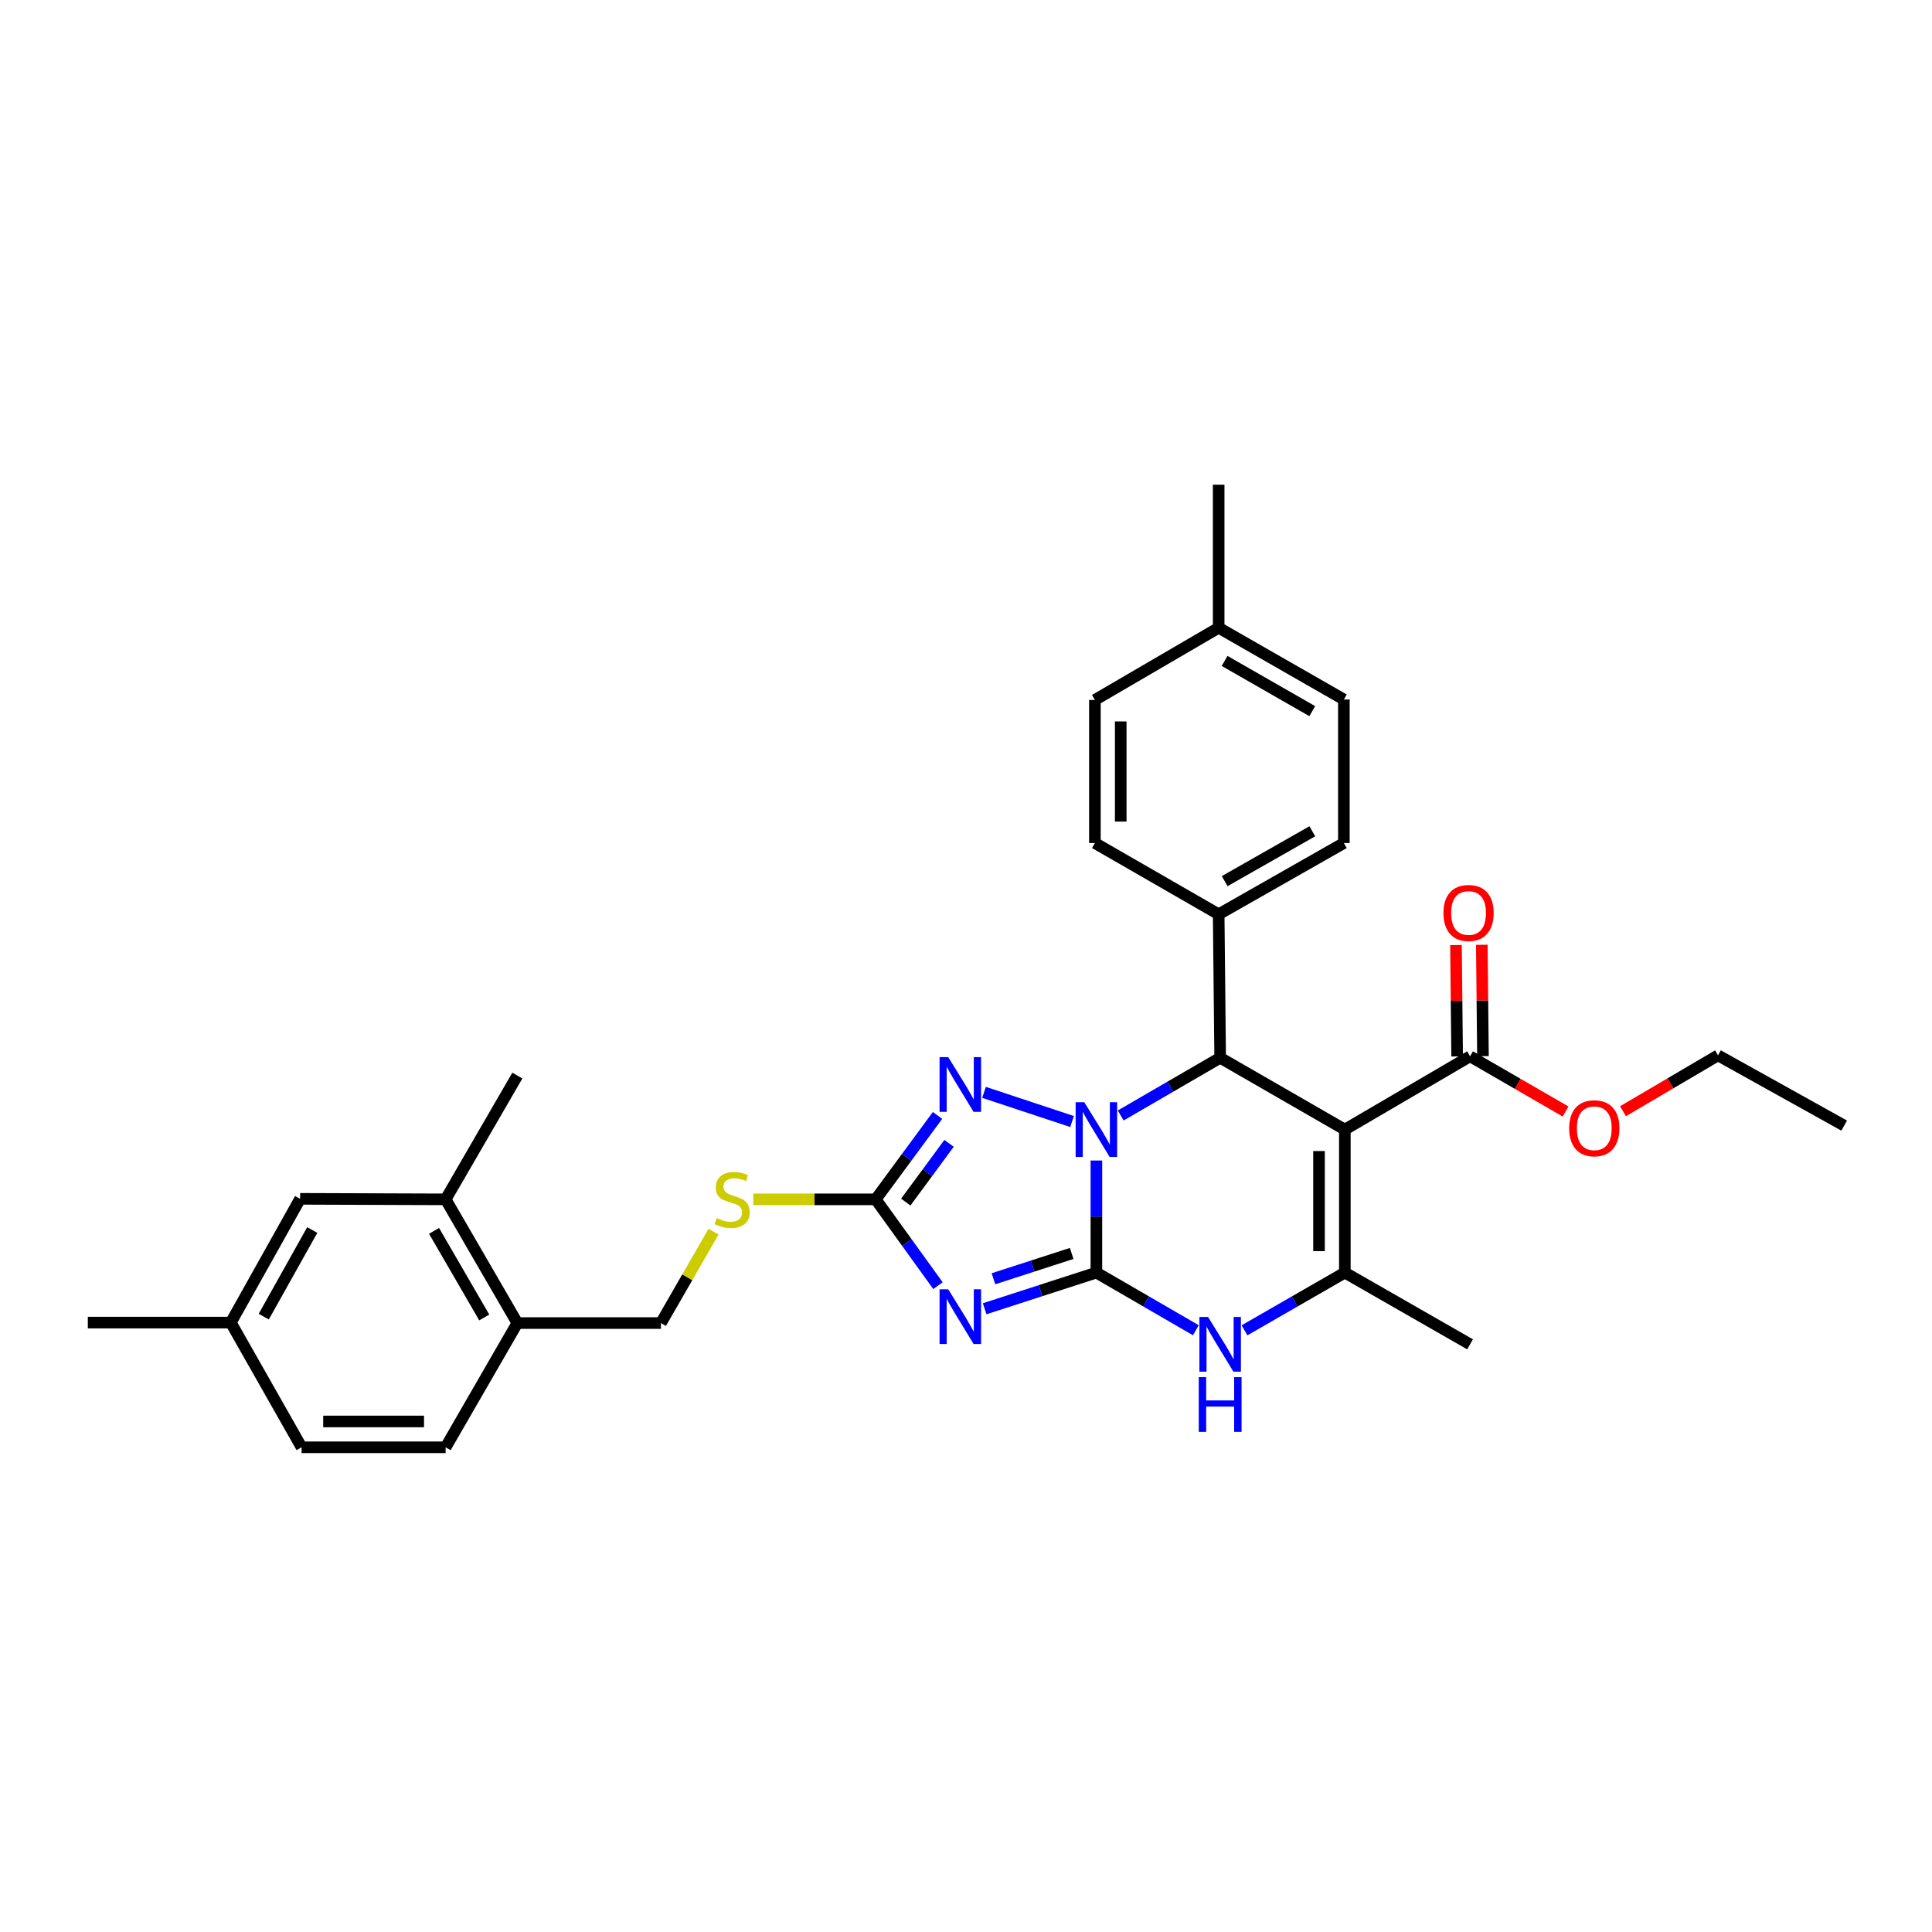 <?xml version='1.0' encoding='iso-8859-1'?>
<svg version='1.1' baseProfile='full'
              xmlns='http://www.w3.org/2000/svg'
                      xmlns:rdkit='http://www.rdkit.org/xml'
                      xmlns:xlink='http://www.w3.org/1999/xlink'
                  xml:space='preserve'
width='1000px' height='1000px' viewBox='0 0 1000 1000'>
<!-- END OF HEADER -->
<rect style='opacity:1.0;fill:#FFFFFF;stroke:none' width='1000' height='1000' x='0' y='0'> </rect>
<path class='bond-0' d='M 567.488,658.693 L 567.488,629.689' style='fill:none;fill-rule:evenodd;stroke:#000000;stroke-width:6px;stroke-linecap:butt;stroke-linejoin:miter;stroke-opacity:1' />
<path class='bond-0' d='M 567.488,629.689 L 567.488,600.686' style='fill:none;fill-rule:evenodd;stroke:#0000FF;stroke-width:6px;stroke-linecap:butt;stroke-linejoin:miter;stroke-opacity:1' />
<path class='bond-1' d='M 567.488,658.693 L 538.569,668.053' style='fill:none;fill-rule:evenodd;stroke:#000000;stroke-width:6px;stroke-linecap:butt;stroke-linejoin:miter;stroke-opacity:1' />
<path class='bond-1' d='M 538.569,668.053 L 509.649,677.413' style='fill:none;fill-rule:evenodd;stroke:#0000FF;stroke-width:6px;stroke-linecap:butt;stroke-linejoin:miter;stroke-opacity:1' />
<path class='bond-1' d='M 554.695,648.781 L 534.452,655.333' style='fill:none;fill-rule:evenodd;stroke:#000000;stroke-width:6px;stroke-linecap:butt;stroke-linejoin:miter;stroke-opacity:1' />
<path class='bond-1' d='M 534.452,655.333 L 514.208,661.885' style='fill:none;fill-rule:evenodd;stroke:#0000FF;stroke-width:6px;stroke-linecap:butt;stroke-linejoin:miter;stroke-opacity:1' />
<path class='bond-5' d='M 567.488,658.693 L 593.224,673.609' style='fill:none;fill-rule:evenodd;stroke:#000000;stroke-width:6px;stroke-linecap:butt;stroke-linejoin:miter;stroke-opacity:1' />
<path class='bond-5' d='M 593.224,673.609 L 618.961,688.526' style='fill:none;fill-rule:evenodd;stroke:#0000FF;stroke-width:6px;stroke-linecap:butt;stroke-linejoin:miter;stroke-opacity:1' />
<path class='bond-3' d='M 580.08,577.369 L 605.816,562.435' style='fill:none;fill-rule:evenodd;stroke:#0000FF;stroke-width:6px;stroke-linecap:butt;stroke-linejoin:miter;stroke-opacity:1' />
<path class='bond-3' d='M 605.816,562.435 L 631.552,547.5' style='fill:none;fill-rule:evenodd;stroke:#000000;stroke-width:6px;stroke-linecap:butt;stroke-linejoin:miter;stroke-opacity:1' />
<path class='bond-4' d='M 554.893,580.502 L 509.322,565.402' style='fill:none;fill-rule:evenodd;stroke:#0000FF;stroke-width:6px;stroke-linecap:butt;stroke-linejoin:miter;stroke-opacity:1' />
<path class='bond-7' d='M 485.494,665.457 L 469.379,643.119' style='fill:none;fill-rule:evenodd;stroke:#0000FF;stroke-width:6px;stroke-linecap:butt;stroke-linejoin:miter;stroke-opacity:1' />
<path class='bond-7' d='M 469.379,643.119 L 453.265,620.782' style='fill:none;fill-rule:evenodd;stroke:#000000;stroke-width:6px;stroke-linecap:butt;stroke-linejoin:miter;stroke-opacity:1' />
<path class='bond-2' d='M 696.091,584.676 L 696.091,658.693' style='fill:none;fill-rule:evenodd;stroke:#000000;stroke-width:6px;stroke-linecap:butt;stroke-linejoin:miter;stroke-opacity:1' />
<path class='bond-2' d='M 682.721,595.778 L 682.721,647.59' style='fill:none;fill-rule:evenodd;stroke:#000000;stroke-width:6px;stroke-linecap:butt;stroke-linejoin:miter;stroke-opacity:1' />
<path class='bond-8' d='M 696.091,584.676 L 760.898,546.735' style='fill:none;fill-rule:evenodd;stroke:#000000;stroke-width:6px;stroke-linecap:butt;stroke-linejoin:miter;stroke-opacity:1' />
<path class='bond-32' d='M 696.091,584.676 L 631.552,547.5' style='fill:none;fill-rule:evenodd;stroke:#000000;stroke-width:6px;stroke-linecap:butt;stroke-linejoin:miter;stroke-opacity:1' />
<path class='bond-9' d='M 631.552,547.5 L 630.779,473.238' style='fill:none;fill-rule:evenodd;stroke:#000000;stroke-width:6px;stroke-linecap:butt;stroke-linejoin:miter;stroke-opacity:1' />
<path class='bond-31' d='M 485.267,577.344 L 469.266,599.063' style='fill:none;fill-rule:evenodd;stroke:#0000FF;stroke-width:6px;stroke-linecap:butt;stroke-linejoin:miter;stroke-opacity:1' />
<path class='bond-31' d='M 469.266,599.063 L 453.265,620.782' style='fill:none;fill-rule:evenodd;stroke:#000000;stroke-width:6px;stroke-linecap:butt;stroke-linejoin:miter;stroke-opacity:1' />
<path class='bond-31' d='M 491.231,591.79 L 480.03,606.993' style='fill:none;fill-rule:evenodd;stroke:#0000FF;stroke-width:6px;stroke-linecap:butt;stroke-linejoin:miter;stroke-opacity:1' />
<path class='bond-31' d='M 480.03,606.993 L 468.829,622.196' style='fill:none;fill-rule:evenodd;stroke:#000000;stroke-width:6px;stroke-linecap:butt;stroke-linejoin:miter;stroke-opacity:1' />
<path class='bond-6' d='M 644.153,688.574 L 670.122,673.633' style='fill:none;fill-rule:evenodd;stroke:#0000FF;stroke-width:6px;stroke-linecap:butt;stroke-linejoin:miter;stroke-opacity:1' />
<path class='bond-6' d='M 670.122,673.633 L 696.091,658.693' style='fill:none;fill-rule:evenodd;stroke:#000000;stroke-width:6px;stroke-linecap:butt;stroke-linejoin:miter;stroke-opacity:1' />
<path class='bond-21' d='M 696.091,658.693 L 760.898,695.824' style='fill:none;fill-rule:evenodd;stroke:#000000;stroke-width:6px;stroke-linecap:butt;stroke-linejoin:miter;stroke-opacity:1' />
<path class='bond-10' d='M 453.265,620.782 L 421.584,620.782' style='fill:none;fill-rule:evenodd;stroke:#000000;stroke-width:6px;stroke-linecap:butt;stroke-linejoin:miter;stroke-opacity:1' />
<path class='bond-10' d='M 421.584,620.782 L 389.903,620.782' style='fill:none;fill-rule:evenodd;stroke:#CCCC00;stroke-width:6px;stroke-linecap:butt;stroke-linejoin:miter;stroke-opacity:1' />
<path class='bond-13' d='M 767.582,546.666 L 767.283,517.843' style='fill:none;fill-rule:evenodd;stroke:#000000;stroke-width:6px;stroke-linecap:butt;stroke-linejoin:miter;stroke-opacity:1' />
<path class='bond-13' d='M 767.283,517.843 L 766.983,489.02' style='fill:none;fill-rule:evenodd;stroke:#FF0000;stroke-width:6px;stroke-linecap:butt;stroke-linejoin:miter;stroke-opacity:1' />
<path class='bond-13' d='M 754.213,546.805 L 753.914,517.982' style='fill:none;fill-rule:evenodd;stroke:#000000;stroke-width:6px;stroke-linecap:butt;stroke-linejoin:miter;stroke-opacity:1' />
<path class='bond-13' d='M 753.914,517.982 L 753.614,489.159' style='fill:none;fill-rule:evenodd;stroke:#FF0000;stroke-width:6px;stroke-linecap:butt;stroke-linejoin:miter;stroke-opacity:1' />
<path class='bond-19' d='M 760.898,546.735 L 785.62,561.025' style='fill:none;fill-rule:evenodd;stroke:#000000;stroke-width:6px;stroke-linecap:butt;stroke-linejoin:miter;stroke-opacity:1' />
<path class='bond-19' d='M 785.62,561.025 L 810.343,575.316' style='fill:none;fill-rule:evenodd;stroke:#FF0000;stroke-width:6px;stroke-linecap:butt;stroke-linejoin:miter;stroke-opacity:1' />
<path class='bond-16' d='M 630.779,473.238 L 695.586,436.352' style='fill:none;fill-rule:evenodd;stroke:#000000;stroke-width:6px;stroke-linecap:butt;stroke-linejoin:miter;stroke-opacity:1' />
<path class='bond-16' d='M 633.887,456.086 L 679.252,430.265' style='fill:none;fill-rule:evenodd;stroke:#000000;stroke-width:6px;stroke-linecap:butt;stroke-linejoin:miter;stroke-opacity:1' />
<path class='bond-17' d='M 630.779,473.238 L 566.716,436.352' style='fill:none;fill-rule:evenodd;stroke:#000000;stroke-width:6px;stroke-linecap:butt;stroke-linejoin:miter;stroke-opacity:1' />
<path class='bond-15' d='M 369.332,637.509 L 355.71,661.163' style='fill:none;fill-rule:evenodd;stroke:#CCCC00;stroke-width:6px;stroke-linecap:butt;stroke-linejoin:miter;stroke-opacity:1' />
<path class='bond-15' d='M 355.71,661.163 L 342.087,684.816' style='fill:none;fill-rule:evenodd;stroke:#000000;stroke-width:6px;stroke-linecap:butt;stroke-linejoin:miter;stroke-opacity:1' />
<path class='bond-11' d='M 230.657,620.782 L 267.78,684.816' style='fill:none;fill-rule:evenodd;stroke:#000000;stroke-width:6px;stroke-linecap:butt;stroke-linejoin:miter;stroke-opacity:1' />
<path class='bond-11' d='M 224.659,637.093 L 250.645,681.917' style='fill:none;fill-rule:evenodd;stroke:#000000;stroke-width:6px;stroke-linecap:butt;stroke-linejoin:miter;stroke-opacity:1' />
<path class='bond-14' d='M 230.657,620.782 L 155.34,620.514' style='fill:none;fill-rule:evenodd;stroke:#000000;stroke-width:6px;stroke-linecap:butt;stroke-linejoin:miter;stroke-opacity:1' />
<path class='bond-26' d='M 230.657,620.782 L 267.78,556.718' style='fill:none;fill-rule:evenodd;stroke:#000000;stroke-width:6px;stroke-linecap:butt;stroke-linejoin:miter;stroke-opacity:1' />
<path class='bond-12' d='M 267.78,684.816 L 342.087,684.816' style='fill:none;fill-rule:evenodd;stroke:#000000;stroke-width:6px;stroke-linecap:butt;stroke-linejoin:miter;stroke-opacity:1' />
<path class='bond-18' d='M 267.78,684.816 L 230.657,749.118' style='fill:none;fill-rule:evenodd;stroke:#000000;stroke-width:6px;stroke-linecap:butt;stroke-linejoin:miter;stroke-opacity:1' />
<path class='bond-34' d='M 155.34,620.514 L 119.472,684.571' style='fill:none;fill-rule:evenodd;stroke:#000000;stroke-width:6px;stroke-linecap:butt;stroke-linejoin:miter;stroke-opacity:1' />
<path class='bond-34' d='M 161.625,636.655 L 136.517,681.495' style='fill:none;fill-rule:evenodd;stroke:#000000;stroke-width:6px;stroke-linecap:butt;stroke-linejoin:miter;stroke-opacity:1' />
<path class='bond-24' d='M 695.586,436.352 L 695.586,362.06' style='fill:none;fill-rule:evenodd;stroke:#000000;stroke-width:6px;stroke-linecap:butt;stroke-linejoin:miter;stroke-opacity:1' />
<path class='bond-23' d='M 566.716,436.352 L 566.716,362.298' style='fill:none;fill-rule:evenodd;stroke:#000000;stroke-width:6px;stroke-linecap:butt;stroke-linejoin:miter;stroke-opacity:1' />
<path class='bond-23' d='M 580.085,425.244 L 580.085,373.406' style='fill:none;fill-rule:evenodd;stroke:#000000;stroke-width:6px;stroke-linecap:butt;stroke-linejoin:miter;stroke-opacity:1' />
<path class='bond-22' d='M 230.657,749.118 L 156.105,749.118' style='fill:none;fill-rule:evenodd;stroke:#000000;stroke-width:6px;stroke-linecap:butt;stroke-linejoin:miter;stroke-opacity:1' />
<path class='bond-22' d='M 219.474,735.748 L 167.288,735.748' style='fill:none;fill-rule:evenodd;stroke:#000000;stroke-width:6px;stroke-linecap:butt;stroke-linejoin:miter;stroke-opacity:1' />
<path class='bond-27' d='M 840.057,575.168 L 864.645,560.71' style='fill:none;fill-rule:evenodd;stroke:#FF0000;stroke-width:6px;stroke-linecap:butt;stroke-linejoin:miter;stroke-opacity:1' />
<path class='bond-27' d='M 864.645,560.71 L 889.234,546.252' style='fill:none;fill-rule:evenodd;stroke:#000000;stroke-width:6px;stroke-linecap:butt;stroke-linejoin:miter;stroke-opacity:1' />
<path class='bond-20' d='M 119.472,684.571 L 156.105,749.118' style='fill:none;fill-rule:evenodd;stroke:#000000;stroke-width:6px;stroke-linecap:butt;stroke-linejoin:miter;stroke-opacity:1' />
<path class='bond-28' d='M 119.472,684.571 L 45.455,684.571' style='fill:none;fill-rule:evenodd;stroke:#000000;stroke-width:6px;stroke-linecap:butt;stroke-linejoin:miter;stroke-opacity:1' />
<path class='bond-25' d='M 566.716,362.298 L 630.779,324.929' style='fill:none;fill-rule:evenodd;stroke:#000000;stroke-width:6px;stroke-linecap:butt;stroke-linejoin:miter;stroke-opacity:1' />
<path class='bond-33' d='M 695.586,362.06 L 630.779,324.929' style='fill:none;fill-rule:evenodd;stroke:#000000;stroke-width:6px;stroke-linecap:butt;stroke-linejoin:miter;stroke-opacity:1' />
<path class='bond-33' d='M 679.219,368.091 L 633.854,342.099' style='fill:none;fill-rule:evenodd;stroke:#000000;stroke-width:6px;stroke-linecap:butt;stroke-linejoin:miter;stroke-opacity:1' />
<path class='bond-29' d='M 630.779,324.929 L 630.779,250.882' style='fill:none;fill-rule:evenodd;stroke:#000000;stroke-width:6px;stroke-linecap:butt;stroke-linejoin:miter;stroke-opacity:1' />
<path class='bond-30' d='M 889.234,546.252 L 954.545,582.611' style='fill:none;fill-rule:evenodd;stroke:#000000;stroke-width:6px;stroke-linecap:butt;stroke-linejoin:miter;stroke-opacity:1' />
<path  class='atom-1' d='M 561.228 570.516
L 570.508 585.516
Q 571.428 586.996, 572.908 589.676
Q 574.388 592.356, 574.468 592.516
L 574.468 570.516
L 578.228 570.516
L 578.228 598.836
L 574.348 598.836
L 564.388 582.436
Q 563.228 580.516, 561.988 578.316
Q 560.788 576.116, 560.428 575.436
L 560.428 598.836
L 556.748 598.836
L 556.748 570.516
L 561.228 570.516
' fill='#0000FF'/>
<path  class='atom-2' d='M 490.799 667.328
L 500.079 682.328
Q 500.999 683.808, 502.479 686.488
Q 503.959 689.168, 504.039 689.328
L 504.039 667.328
L 507.799 667.328
L 507.799 695.648
L 503.919 695.648
L 493.959 679.248
Q 492.799 677.328, 491.559 675.128
Q 490.359 672.928, 489.999 672.248
L 489.999 695.648
L 486.319 695.648
L 486.319 667.328
L 490.799 667.328
' fill='#0000FF'/>
<path  class='atom-5' d='M 490.799 547.178
L 500.079 562.178
Q 500.999 563.658, 502.479 566.338
Q 503.959 569.018, 504.039 569.178
L 504.039 547.178
L 507.799 547.178
L 507.799 575.498
L 503.919 575.498
L 493.959 559.098
Q 492.799 557.178, 491.559 554.978
Q 490.359 552.778, 489.999 552.098
L 489.999 575.498
L 486.319 575.498
L 486.319 547.178
L 490.799 547.178
' fill='#0000FF'/>
<path  class='atom-6' d='M 625.292 681.664
L 634.572 696.664
Q 635.492 698.144, 636.972 700.824
Q 638.452 703.504, 638.532 703.664
L 638.532 681.664
L 642.292 681.664
L 642.292 709.984
L 638.412 709.984
L 628.452 693.584
Q 627.292 691.664, 626.052 689.464
Q 624.852 687.264, 624.492 686.584
L 624.492 709.984
L 620.812 709.984
L 620.812 681.664
L 625.292 681.664
' fill='#0000FF'/>
<path  class='atom-6' d='M 620.472 712.816
L 624.312 712.816
L 624.312 724.856
L 638.792 724.856
L 638.792 712.816
L 642.632 712.816
L 642.632 741.136
L 638.792 741.136
L 638.792 728.056
L 624.312 728.056
L 624.312 741.136
L 620.472 741.136
L 620.472 712.816
' fill='#0000FF'/>
<path  class='atom-11' d='M 370.966 630.502
Q 371.286 630.622, 372.606 631.182
Q 373.926 631.742, 375.366 632.102
Q 376.846 632.422, 378.286 632.422
Q 380.966 632.422, 382.526 631.142
Q 384.086 629.822, 384.086 627.542
Q 384.086 625.982, 383.286 625.022
Q 382.526 624.062, 381.326 623.542
Q 380.126 623.022, 378.126 622.422
Q 375.606 621.662, 374.086 620.942
Q 372.606 620.222, 371.526 618.702
Q 370.486 617.182, 370.486 614.622
Q 370.486 611.062, 372.886 608.862
Q 375.326 606.662, 380.126 606.662
Q 383.406 606.662, 387.126 608.222
L 386.206 611.302
Q 382.806 609.902, 380.246 609.902
Q 377.486 609.902, 375.966 611.062
Q 374.446 612.182, 374.486 614.142
Q 374.486 615.662, 375.246 616.582
Q 376.046 617.502, 377.166 618.022
Q 378.326 618.542, 380.246 619.142
Q 382.806 619.942, 384.326 620.742
Q 385.846 621.542, 386.926 623.182
Q 388.046 624.782, 388.046 627.542
Q 388.046 631.462, 385.406 633.582
Q 382.806 635.662, 378.446 635.662
Q 375.926 635.662, 374.006 635.102
Q 372.126 634.582, 369.886 633.662
L 370.966 630.502
' fill='#CCCC00'/>
<path  class='atom-14' d='M 747.125 472.553
Q 747.125 465.753, 750.485 461.953
Q 753.845 458.153, 760.125 458.153
Q 766.405 458.153, 769.765 461.953
Q 773.125 465.753, 773.125 472.553
Q 773.125 479.433, 769.725 483.353
Q 766.325 487.233, 760.125 487.233
Q 753.885 487.233, 750.485 483.353
Q 747.125 479.473, 747.125 472.553
M 760.125 484.033
Q 764.445 484.033, 766.765 481.153
Q 769.125 478.233, 769.125 472.553
Q 769.125 466.993, 766.765 464.193
Q 764.445 461.353, 760.125 461.353
Q 755.805 461.353, 753.445 464.153
Q 751.125 466.953, 751.125 472.553
Q 751.125 478.273, 753.445 481.153
Q 755.805 484.033, 760.125 484.033
' fill='#FF0000'/>
<path  class='atom-20' d='M 812.2 583.983
Q 812.2 577.183, 815.56 573.383
Q 818.92 569.583, 825.2 569.583
Q 831.48 569.583, 834.84 573.383
Q 838.2 577.183, 838.2 583.983
Q 838.2 590.863, 834.8 594.783
Q 831.4 598.663, 825.2 598.663
Q 818.96 598.663, 815.56 594.783
Q 812.2 590.903, 812.2 583.983
M 825.2 595.463
Q 829.52 595.463, 831.84 592.583
Q 834.2 589.663, 834.2 583.983
Q 834.2 578.423, 831.84 575.623
Q 829.52 572.783, 825.2 572.783
Q 820.88 572.783, 818.52 575.583
Q 816.2 578.383, 816.2 583.983
Q 816.2 589.703, 818.52 592.583
Q 820.88 595.463, 825.2 595.463
' fill='#FF0000'/>
</svg>

